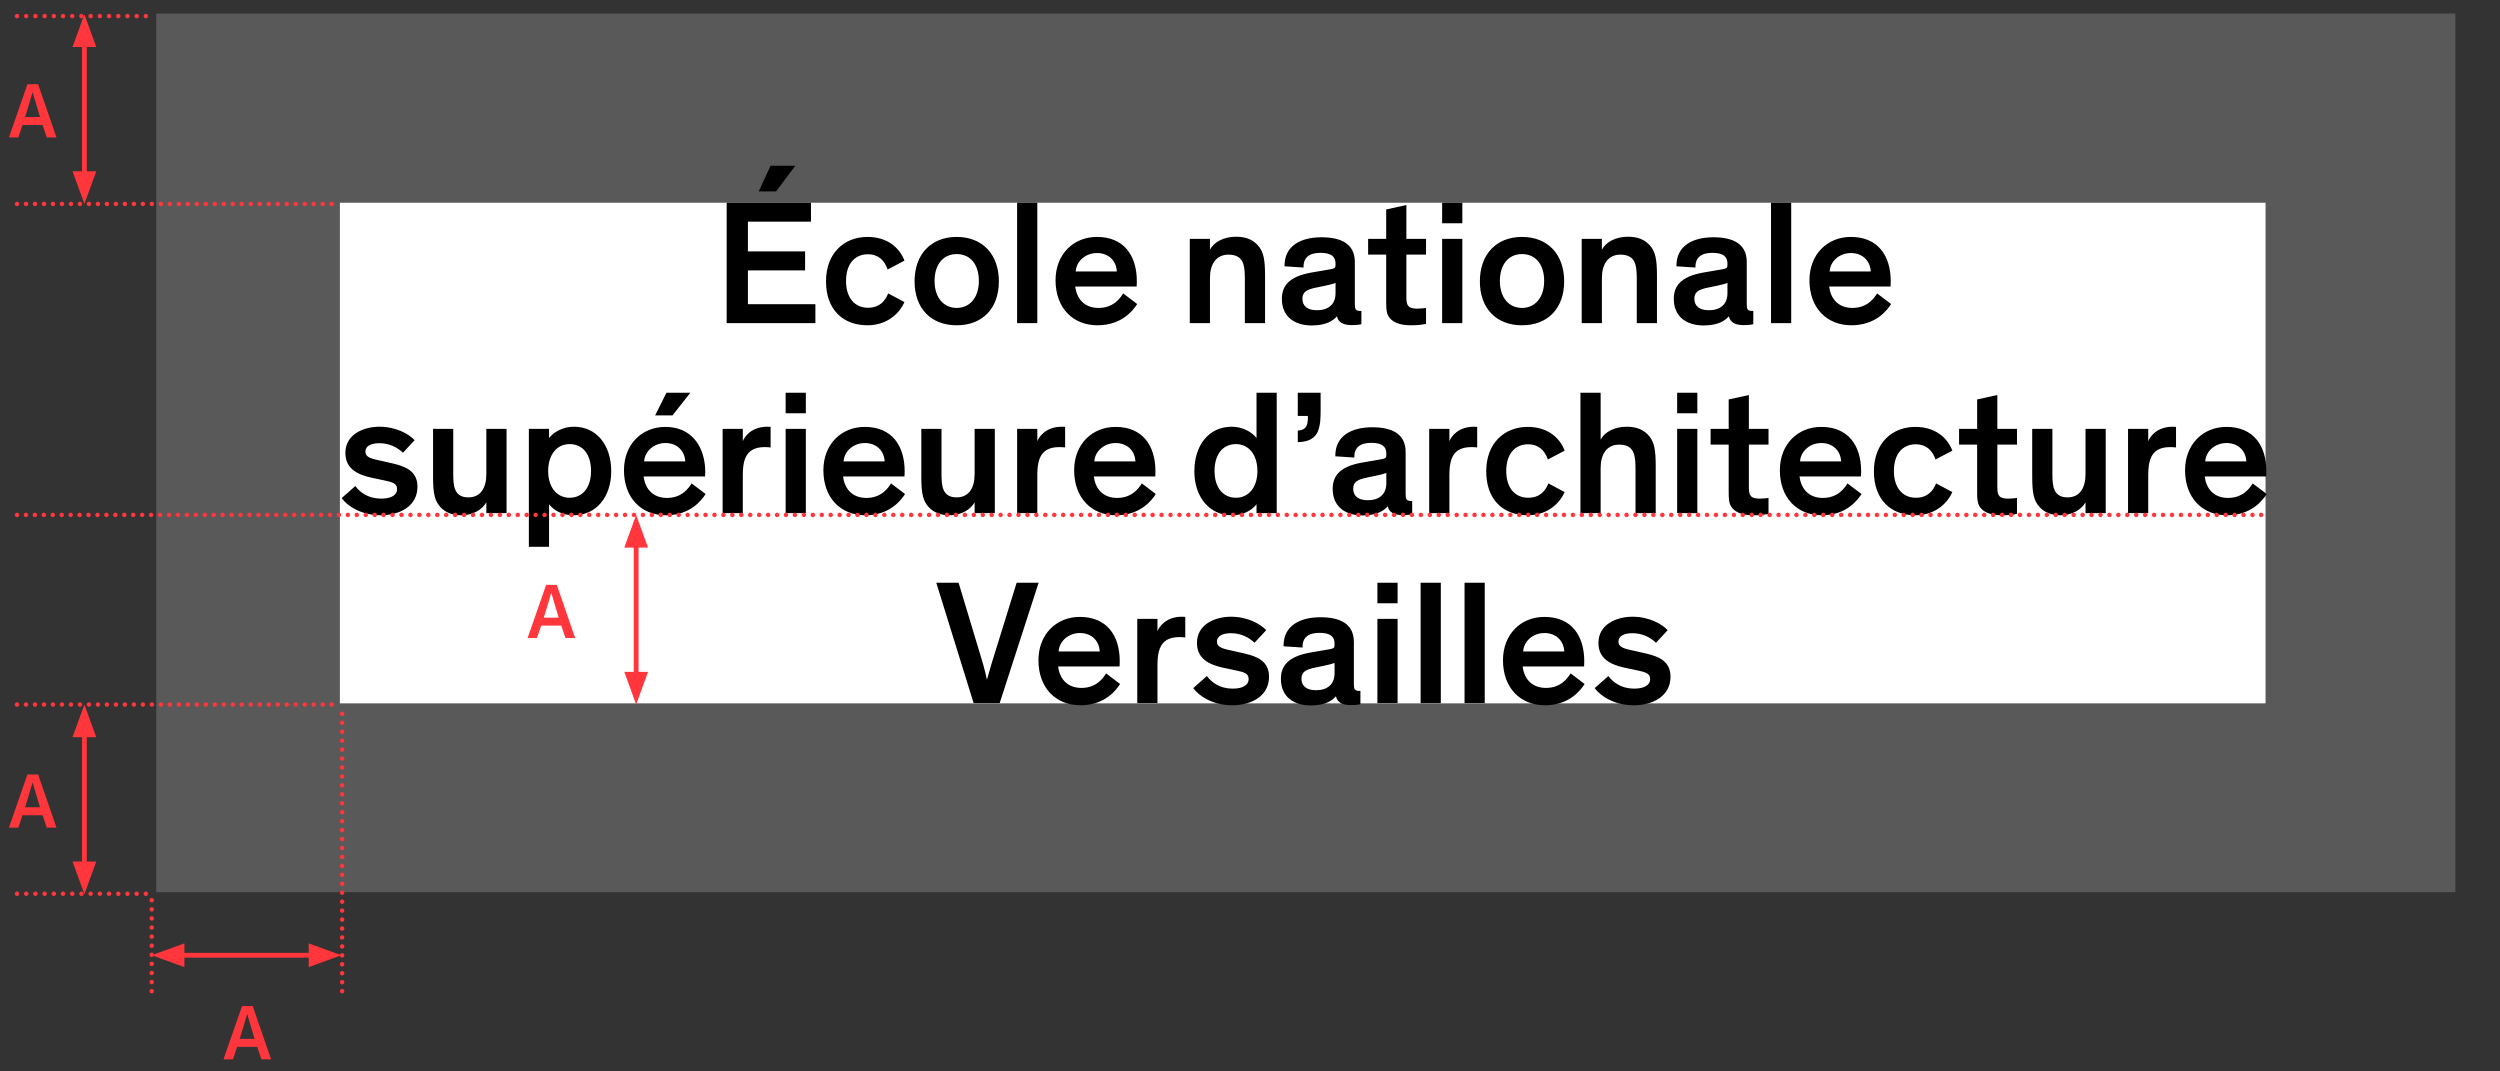 <?xml version="1.0" encoding="UTF-8"?>
<svg xmlns="http://www.w3.org/2000/svg" xmlns:xlink="http://www.w3.org/1999/xlink" width="560pt" height="239.951pt" viewBox="0 0 560 239.951" version="1.1">
<rect x="0" y="0" width="560" height="239.951" fill="#333333" stroke="none"/>
<defs>
<filter id="alpha" filterUnits="objectBoundingBox" x="0%" y="0%" width="100%" height="100%">
  <feColorMatrix type="matrix" in="SourceGraphic" values="0 0 0 0 1 0 0 0 0 1 0 0 0 0 1 0 0 0 1 0"/>
</filter>
<mask id="mask0">
  <g filter="url(#alpha)">
<rect x="0" y="0" width="560" height="239.951" style="fill:rgb(0%,0%,0%);fill-opacity:0.33;stroke:none;"/>
  </g>
</mask>
<clipPath id="clip1">
  <rect x="0" y="0" width="533" height="201"/>
</clipPath>
<g id="surface6" clip-path="url(#clip1)">
<path style=" stroke:none;fill-rule:nonzero;fill:rgb(65.099%,65.099%,65.099%);fill-opacity:1;" d="M 9 199.844 L 524 199.844 L 524 3.031 L 9 3.031 Z M 9 199.844 "/>
</g>
</defs>
<g id="surface1">
<use xlink:href="#surface6" transform="matrix(1,0,0,1,26,0)" mask="url(#mask0)"/>
<path style=" stroke:none;fill-rule:nonzero;fill:rgb(100%,100%,100%);fill-opacity:1;" d="M 76.137 157.551 L 507.484 157.551 L 507.484 45.414 L 76.137 45.414 Z M 76.137 157.551 "/>
<path style=" stroke:none;fill-rule:nonzero;fill:rgb(0%,0%,0%);fill-opacity:1;" d="M 214.723 130.527 L 209.723 130.527 L 218.094 157.504 L 223.926 157.504 L 232.652 130.527 L 227.734 130.527 L 222.098 148.695 L 221.07 152.27 C 221.07 152.109 220.594 150.047 220.195 148.695 Z M 247.766 150.84 C 247.172 151.789 245.664 154.094 242.254 154.094 C 238.922 154.094 237.332 151.871 237.016 149.293 L 250.781 149.293 C 250.781 148.977 250.824 148.461 250.824 148.141 C 250.824 142.348 247.926 138.184 241.895 138.184 C 236.621 138.184 232.613 142.07 232.613 147.902 C 232.613 154.012 236.422 157.98 242.016 157.98 C 247.527 157.98 250.066 154.527 250.902 153.219 Z M 241.895 141.797 C 244.434 141.797 246.219 143.461 246.34 145.922 L 237.133 145.922 C 237.254 143.66 239.316 141.797 241.895 141.797 M 254.75 138.621 L 254.75 157.504 L 259.273 157.504 L 259.273 149.016 C 259.273 147.348 259.43 146.238 259.789 145.285 C 260.461 143.578 261.809 142.707 264.23 142.707 C 264.629 142.707 265.062 142.746 265.5 142.785 L 265.5 138.184 C 265.102 138.145 265.023 138.145 264.785 138.145 C 261.137 138.145 259.629 140.445 259.273 141.398 L 259.273 138.621 Z M 283.629 141.16 C 282.398 139.812 279.504 138.145 275.734 138.145 C 272.125 138.145 268.117 139.891 268.117 144.016 C 268.117 147.469 270.695 148.855 273.988 149.57 L 276.805 150.164 C 278.629 150.562 279.699 150.801 279.699 152.109 C 279.699 153.457 278.391 154.254 276.133 154.254 C 273.234 154.254 271.41 152.863 270.34 151.434 L 267.285 154.133 C 268.434 155.758 271.488 157.98 276.012 157.98 C 280.336 157.98 284.262 155.918 284.262 151.594 C 284.262 148.141 281.684 147.07 278.828 146.398 L 276.566 145.883 C 273.91 145.324 272.598 145.047 272.598 143.699 C 272.598 142.469 273.91 141.836 275.695 141.836 C 277.879 141.836 279.699 142.707 281.008 143.977 Z M 303.266 143.816 C 303.266 139.652 300.094 138.262 295.766 138.262 C 291.246 138.262 287.438 140.129 287.516 144.77 L 291.762 145.047 C 291.719 142.824 293.031 141.758 295.57 141.758 C 297.91 141.758 298.941 142.551 298.941 144.137 L 298.941 144.453 C 298.941 145.164 298.742 145.246 297.75 145.445 L 293.586 146.156 C 291.125 146.594 289.145 147.348 287.992 148.738 C 287.316 149.57 286.922 150.641 286.922 152.07 C 286.922 156.195 289.938 158.02 293.586 158.02 C 296.957 158.02 298.465 156.867 299.219 155.996 L 299.258 155.996 C 299.617 157.465 300.844 157.941 302.59 157.941 C 303.902 157.941 304.496 157.781 304.734 157.742 L 304.734 154.766 L 304.496 154.766 C 303.426 154.766 303.266 154.371 303.266 153.18 Z M 294.777 154.609 C 292.555 154.609 291.523 153.574 291.523 152.027 C 291.523 150.523 292.477 149.969 294.617 149.531 L 296.363 149.176 C 297.711 148.895 298.266 148.738 298.941 148.5 L 298.941 150.801 C 298.941 153.379 297.238 154.609 294.777 154.609 M 313.062 138.621 L 308.539 138.621 L 308.539 157.504 L 313.062 157.504 Z M 313.062 130.527 L 308.539 130.527 L 308.539 135.133 L 313.062 135.133 Z M 322.742 130.527 L 318.219 130.527 L 318.219 157.504 L 322.742 157.504 Z M 332.582 130.527 L 328.059 130.527 L 328.059 157.504 L 332.582 157.504 Z M 351.82 150.84 C 351.227 151.789 349.719 154.094 346.309 154.094 C 342.977 154.094 341.387 151.871 341.07 149.293 L 354.836 149.293 C 354.836 148.977 354.875 148.461 354.875 148.141 C 354.875 142.348 351.98 138.184 345.949 138.184 C 340.672 138.184 336.668 142.07 336.668 147.902 C 336.668 154.012 340.477 157.98 346.07 157.98 C 351.582 157.98 354.121 154.527 354.957 153.219 Z M 345.949 141.797 C 348.488 141.797 350.277 143.461 350.395 145.922 L 341.191 145.922 C 341.309 143.66 343.371 141.797 345.949 141.797 M 373.559 141.16 C 372.332 139.812 369.434 138.145 365.668 138.145 C 362.055 138.145 358.047 139.891 358.047 144.016 C 358.047 147.469 360.629 148.855 363.922 149.57 L 366.738 150.164 C 368.562 150.562 369.633 150.801 369.633 152.109 C 369.633 153.457 368.324 154.254 366.062 154.254 C 363.168 154.254 361.344 152.863 360.27 151.434 L 357.215 154.133 C 358.367 155.758 361.422 157.98 365.945 157.98 C 370.266 157.98 374.195 155.918 374.195 151.594 C 374.195 148.141 371.617 147.07 368.762 146.398 L 366.5 145.883 C 363.84 145.324 362.531 145.047 362.531 143.699 C 362.531 142.469 363.84 141.836 365.625 141.836 C 367.809 141.836 369.633 142.707 370.945 143.977 Z M 373.559 141.16 "/>
<path style=" stroke:none;fill-rule:nonzero;fill:rgb(0%,0%,0%);fill-opacity:1;" d="M 92.879 98.602 C 91.648 97.254 88.754 95.586 84.984 95.586 C 81.375 95.586 77.367 97.332 77.367 101.457 C 77.367 104.91 79.945 106.297 83.238 107.012 L 86.055 107.605 C 87.879 108.004 88.949 108.242 88.949 109.551 C 88.949 110.898 87.641 111.691 85.379 111.691 C 82.484 111.691 80.66 110.305 79.59 108.879 L 76.535 111.574 C 77.684 113.199 80.738 115.422 85.262 115.422 C 89.586 115.422 93.512 113.359 93.512 109.035 C 93.512 105.586 90.934 104.512 88.078 103.836 L 85.816 103.324 C 83.16 102.766 81.848 102.488 81.848 101.141 C 81.848 99.91 83.16 99.277 84.941 99.277 C 87.129 99.277 88.949 100.148 90.258 101.418 Z M 97.004 106.773 C 97.004 110.938 97.48 112.25 98.668 113.598 C 99.781 114.828 101.406 115.422 103.309 115.422 C 106.008 115.422 108.031 114.113 108.941 112.527 L 108.941 114.945 L 113.469 114.945 L 113.469 96.062 L 108.941 96.062 L 108.941 106.18 C 108.941 109.234 107.715 111.414 104.898 111.414 C 103.309 111.414 102.438 110.742 102.004 109.75 C 101.566 108.758 101.527 107.449 101.527 106.098 L 101.527 96.062 L 97.004 96.062 Z M 128.543 115.422 C 133.582 115.422 136.914 111.258 136.914 105.586 C 136.914 99.711 133.66 95.586 128.543 95.586 C 126.082 95.586 124.02 96.777 122.988 98.125 L 122.988 96.062 L 118.465 96.062 L 118.465 122.484 L 122.988 122.484 L 122.988 112.965 C 124.18 114.43 126.004 115.422 128.543 115.422 M 122.789 105.504 C 122.789 101.855 124.734 99.477 127.59 99.477 C 130.484 99.477 132.391 101.695 132.391 105.504 C 132.391 109.234 130.484 111.496 127.59 111.496 C 124.734 111.496 122.789 109.152 122.789 105.504 M 154.922 108.281 C 154.328 109.234 152.82 111.535 149.41 111.535 C 146.078 111.535 144.492 109.312 144.172 106.734 L 157.938 106.734 C 157.938 106.418 157.977 106.098 157.977 105.781 C 157.977 99.992 154.883 95.625 149.051 95.625 C 143.773 95.625 139.77 99.516 139.77 105.344 C 139.77 111.453 143.578 115.422 149.172 115.422 C 154.684 115.422 157.223 111.973 158.059 110.66 Z M 149.051 99.238 C 151.59 99.238 153.379 100.902 153.496 103.359 L 144.293 103.359 C 144.41 101.102 146.473 99.238 149.051 99.238 M 149.289 87.969 L 146.75 93.047 L 150.641 93.047 L 154.645 87.969 Z M 161.867 96.062 L 161.867 114.945 L 166.387 114.945 L 166.387 106.457 C 166.387 104.789 166.547 103.68 166.902 102.727 C 167.578 101.02 168.926 100.148 171.344 100.148 C 171.746 100.148 172.18 100.188 172.617 100.227 L 172.617 95.625 C 172.219 95.586 172.141 95.586 171.902 95.586 C 168.25 95.586 166.746 97.887 166.387 98.84 L 166.387 96.062 Z M 180.508 96.062 L 175.984 96.062 L 175.984 114.945 L 180.508 114.945 Z M 180.508 87.969 L 175.984 87.969 L 175.984 92.574 L 180.508 92.574 Z M 199.594 108.281 C 198.996 109.234 197.492 111.535 194.078 111.535 C 190.746 111.535 189.16 109.312 188.84 106.734 L 202.605 106.734 C 202.605 106.418 202.645 105.902 202.645 105.586 C 202.645 99.793 199.75 95.625 193.723 95.625 C 188.445 95.625 184.438 99.516 184.438 105.344 C 184.438 111.453 188.246 115.422 193.84 115.422 C 199.352 115.422 201.891 111.973 202.727 110.66 Z M 193.723 99.238 C 196.258 99.238 198.047 100.902 198.164 103.359 L 188.961 103.359 C 189.082 101.102 191.141 99.238 193.723 99.238 M 206.375 106.773 C 206.375 110.938 206.852 112.25 208.039 113.598 C 209.152 114.828 210.781 115.422 212.68 115.422 C 215.379 115.422 217.402 114.113 218.316 112.527 L 218.316 114.945 L 222.84 114.945 L 222.84 96.062 L 218.316 96.062 L 218.316 106.18 C 218.316 109.234 217.086 111.414 214.27 111.414 C 212.68 111.414 211.809 110.742 211.375 109.75 C 210.938 108.758 210.898 107.449 210.898 106.098 L 210.898 96.062 L 206.375 96.062 Z M 227.836 96.062 L 227.836 114.945 L 232.359 114.945 L 232.359 106.457 C 232.359 104.789 232.516 103.68 232.875 102.727 C 233.551 101.02 234.898 100.148 237.32 100.148 C 237.715 100.148 238.148 100.188 238.586 100.227 L 238.586 95.625 C 238.191 95.586 238.109 95.586 237.875 95.586 C 234.227 95.586 232.715 97.887 232.359 98.84 L 232.359 96.062 Z M 255.766 108.281 C 255.168 109.234 253.664 111.535 250.25 111.535 C 246.918 111.535 245.332 109.312 245.016 106.734 L 258.781 106.734 C 258.781 106.418 258.82 105.902 258.82 105.586 C 258.82 99.793 255.922 95.625 249.895 95.625 C 244.621 95.625 240.609 99.516 240.609 105.344 C 240.609 111.453 244.418 115.422 250.012 115.422 C 255.527 115.422 258.066 111.973 258.898 110.66 Z M 249.895 99.238 C 252.434 99.238 254.219 100.902 254.336 103.359 L 245.133 103.359 C 245.254 101.102 247.316 99.238 249.895 99.238 M 275.906 115.422 C 278.445 115.422 280.27 114.43 281.461 112.965 L 281.461 114.945 L 285.984 114.945 L 285.984 87.969 L 281.461 87.969 L 281.461 98.125 C 280.43 96.777 278.367 95.586 275.906 95.586 C 270.789 95.586 267.535 99.711 267.535 105.586 C 267.535 111.258 270.871 115.422 275.906 115.422 M 281.66 105.504 C 281.66 109.152 279.715 111.496 276.859 111.496 C 273.965 111.496 272.059 109.234 272.059 105.504 C 272.059 101.695 273.965 99.477 276.859 99.477 C 279.715 99.477 281.66 101.855 281.66 105.504 M 290.703 87.969 L 290.703 93.168 L 292.965 93.168 L 292.965 93.641 C 292.965 95.785 292.172 96.34 290.703 96.461 L 290.703 99.039 C 294.434 98.957 295.465 97.133 295.742 94.277 C 295.781 93.641 295.82 92.73 295.82 92.016 L 295.82 87.969 Z M 314.863 101.258 C 314.863 97.094 311.691 95.707 307.367 95.707 C 302.844 95.707 299.035 97.57 299.113 102.211 L 303.359 102.488 C 303.32 100.27 304.629 99.195 307.168 99.195 C 309.508 99.195 310.539 99.992 310.539 101.578 L 310.539 101.895 C 310.539 102.609 310.344 102.688 309.352 102.887 L 305.184 103.602 C 302.723 104.035 300.742 104.789 299.59 106.18 C 298.918 107.012 298.52 108.082 298.52 109.512 C 298.52 113.637 301.535 115.461 305.184 115.461 C 308.555 115.461 310.062 114.312 310.816 113.438 L 310.855 113.438 C 311.215 114.906 312.445 115.383 314.188 115.383 C 315.5 115.383 316.094 115.223 316.332 115.184 L 316.332 112.211 L 316.094 112.211 C 315.023 112.211 314.863 111.812 314.863 110.621 Z M 306.375 112.051 C 304.152 112.051 303.121 111.02 303.121 109.469 C 303.121 107.965 304.074 107.41 306.215 106.973 L 307.961 106.613 C 309.312 106.336 309.863 106.18 310.539 105.941 L 310.539 108.242 C 310.539 110.82 308.836 112.051 306.375 112.051 M 320.141 96.062 L 320.141 114.945 L 324.664 114.945 L 324.664 106.457 C 324.664 104.789 324.82 103.68 325.176 102.727 C 325.852 101.02 327.203 100.148 329.621 100.148 C 330.02 100.148 330.457 100.188 330.891 100.227 L 330.891 95.625 C 330.496 95.586 330.414 95.586 330.176 95.586 C 326.527 95.586 325.02 97.887 324.664 98.84 L 324.664 96.062 Z M 350.488 100.941 C 349.34 97.965 346.602 95.625 342.199 95.625 C 337 95.625 332.914 99.238 332.914 105.586 C 332.914 111.93 336.723 115.422 342.199 115.422 C 347.035 115.422 349.617 112.25 350.488 110.227 L 346.84 108.281 C 346.164 109.988 344.895 111.496 342.316 111.496 C 339.34 111.496 337.398 109.273 337.398 105.504 C 337.398 101.734 339.301 99.516 342.316 99.516 C 344.617 99.516 346.043 100.902 346.719 102.926 Z M 370.879 104.234 C 370.879 100.586 370.48 99.156 369.609 97.926 C 368.34 96.219 366.555 95.586 364.41 95.586 C 361.559 95.586 359.414 96.816 358.543 98.484 L 358.543 87.969 L 354.02 87.969 L 354.02 114.945 L 358.543 114.945 L 358.543 104.828 C 358.543 101.777 359.891 99.594 362.707 99.594 C 364.652 99.594 365.641 100.426 366.039 101.777 C 366.316 102.727 366.355 103.957 366.355 105.383 L 366.355 114.945 L 370.879 114.945 Z M 380.203 96.062 L 375.68 96.062 L 375.68 114.945 L 380.203 114.945 Z M 380.203 87.969 L 375.68 87.969 L 375.68 92.574 L 380.203 92.574 Z M 396.148 111.535 C 395.672 111.613 394.957 111.691 394.164 111.691 C 393.371 111.691 392.617 111.574 392.262 111.176 C 391.906 110.82 391.746 110.305 391.746 109.234 L 391.746 99.594 L 396.148 99.594 L 396.148 96.062 L 391.746 96.062 L 391.746 88.484 L 387.223 89.477 L 387.223 96.062 L 383.176 96.062 L 383.176 99.594 L 387.223 99.594 L 387.223 109.988 C 387.223 111.812 387.262 112.883 388.016 113.793 C 389.047 115.066 390.953 115.422 392.777 115.422 C 394.125 115.422 395.277 115.305 396.148 115.102 Z M 413.84 108.281 C 413.246 109.234 411.738 111.535 408.328 111.535 C 404.996 111.535 403.41 109.312 403.09 106.734 L 416.855 106.734 C 416.855 106.418 416.895 105.902 416.895 105.586 C 416.895 99.793 414 95.625 407.973 95.625 C 402.691 95.625 398.688 99.516 398.688 105.344 C 398.688 111.453 402.496 115.422 408.09 115.422 C 413.605 115.422 416.141 111.973 416.977 110.66 Z M 407.973 99.238 C 410.508 99.238 412.293 100.902 412.414 103.359 L 403.211 103.359 C 403.328 101.102 405.391 99.238 407.973 99.238 M 437.328 100.941 C 436.176 97.965 433.438 95.625 429.035 95.625 C 423.84 95.625 419.754 99.238 419.754 105.586 C 419.754 111.93 423.559 115.422 429.035 115.422 C 433.875 115.422 436.453 112.25 437.328 110.227 L 433.676 108.281 C 433 109.988 431.734 111.496 429.156 111.496 C 426.18 111.496 424.234 109.273 424.234 105.504 C 424.234 101.734 426.137 99.516 429.156 99.516 C 431.453 99.516 432.883 100.902 433.559 102.926 Z M 451.805 111.535 C 451.328 111.613 450.617 111.691 449.824 111.691 C 449.027 111.691 448.273 111.574 447.918 111.176 C 447.559 110.82 447.402 110.305 447.402 109.234 L 447.402 99.594 L 451.805 99.594 L 451.805 96.062 L 447.402 96.062 L 447.402 88.484 L 442.879 89.477 L 442.879 96.062 L 438.832 96.062 L 438.832 99.594 L 442.879 99.594 L 442.879 109.988 C 442.879 111.812 442.918 112.883 443.676 113.793 C 444.703 115.066 446.609 115.422 448.434 115.422 C 449.785 115.422 450.934 115.305 451.805 115.102 Z M 455.215 106.773 C 455.215 110.938 455.691 112.25 456.883 113.598 C 457.996 114.828 459.621 115.422 461.523 115.422 C 464.223 115.422 466.246 114.113 467.156 112.527 L 467.156 114.945 L 471.68 114.945 L 471.68 96.062 L 467.156 96.062 L 467.156 106.18 C 467.156 109.234 465.926 111.414 463.113 111.414 C 461.523 111.414 460.652 110.742 460.215 109.75 C 459.781 108.758 459.738 107.449 459.738 106.098 L 459.738 96.062 L 455.215 96.062 Z M 476.68 96.062 L 476.68 114.945 L 481.203 114.945 L 481.203 106.457 C 481.203 104.789 481.359 103.68 481.719 102.727 C 482.391 101.02 483.738 100.148 486.16 100.148 C 486.559 100.148 486.996 100.188 487.43 100.227 L 487.43 95.625 C 487.031 95.586 486.953 95.586 486.715 95.586 C 483.066 95.586 481.559 97.887 481.203 98.84 L 481.203 96.062 Z M 504.605 108.281 C 504.012 109.234 502.504 111.535 499.094 111.535 C 495.762 111.535 494.172 109.312 493.855 106.734 L 507.625 106.734 C 507.625 106.418 507.66 105.902 507.66 105.586 C 507.66 99.793 504.766 95.625 498.734 95.625 C 493.461 95.625 489.453 99.516 489.453 105.344 C 489.453 111.453 493.262 115.422 498.855 115.422 C 504.371 115.422 506.91 111.973 507.742 110.66 Z M 498.734 99.238 C 501.273 99.238 503.059 100.902 503.18 103.359 L 493.977 103.359 C 494.094 101.102 496.156 99.238 498.734 99.238 "/>
<path style=" stroke:none;fill-rule:nonzero;fill:rgb(0%,0%,0%);fill-opacity:1;" d="M 172.609 37.121 L 169.953 42.871 L 173.84 42.871 L 178.164 37.121 Z M 181.656 49.656 L 181.656 45.41 L 162.773 45.41 L 162.773 72.387 L 182.648 72.387 L 182.648 68.145 L 167.531 68.145 L 167.531 60.566 L 180.344 60.566 L 180.344 56.32 L 167.531 56.32 L 167.531 49.656 Z M 202.602 58.383 C 201.453 55.41 198.715 53.07 194.309 53.07 C 189.113 53.07 185.027 56.68 185.027 63.023 C 185.027 69.371 188.836 72.863 194.309 72.863 C 199.152 72.863 201.73 69.688 202.602 67.668 L 198.953 65.723 C 198.277 67.43 197.008 68.938 194.43 68.938 C 191.453 68.938 189.512 66.715 189.512 62.945 C 189.512 59.176 191.414 56.953 194.43 56.953 C 196.73 56.953 198.16 58.344 198.832 60.367 Z M 204.863 63.023 C 204.863 69.055 208.512 72.863 214.305 72.863 C 220.098 72.863 223.746 69.055 223.746 63.023 C 223.746 56.953 220.059 53.07 214.305 53.07 C 208.555 53.07 204.863 56.953 204.863 63.023 M 209.344 62.945 C 209.344 59.176 211.328 56.914 214.305 56.914 C 217.281 56.914 219.266 59.137 219.266 62.945 C 219.266 66.676 217.203 68.977 214.305 68.977 C 211.41 68.977 209.344 66.715 209.344 62.945 M 232.355 45.41 L 227.832 45.41 L 227.832 72.387 L 232.355 72.387 Z M 251.594 65.723 C 251 66.676 249.492 68.977 246.082 68.977 C 242.746 68.977 241.164 66.754 240.844 64.176 L 254.609 64.176 C 254.609 63.859 254.652 63.344 254.652 63.023 C 254.652 57.234 251.754 53.07 245.723 53.07 C 240.449 53.07 236.441 56.953 236.441 62.785 C 236.441 68.898 240.25 72.863 245.844 72.863 C 251.355 72.863 253.898 69.41 254.727 68.105 Z M 245.723 56.68 C 248.262 56.68 250.047 58.344 250.168 60.805 L 240.961 60.805 C 241.082 58.543 243.145 56.68 245.723 56.68 M 283.371 61.676 C 283.371 58.027 282.977 56.598 282.102 55.367 C 280.832 53.66 279.047 53.027 276.906 53.027 C 274.047 53.027 271.906 54.258 271.031 55.926 L 271.031 53.504 L 266.512 53.504 L 266.512 72.387 L 271.031 72.387 L 271.031 62.27 C 271.031 59.219 272.383 57.035 275.199 57.035 C 277.141 57.035 278.133 57.867 278.531 59.219 C 278.809 60.168 278.848 61.398 278.848 62.828 L 278.848 72.387 L 283.371 72.387 Z M 303.484 58.703 C 303.484 54.535 300.309 53.148 295.988 53.148 C 291.465 53.148 287.656 55.012 287.734 59.652 L 291.977 59.93 C 291.941 57.711 293.25 56.637 295.789 56.637 C 298.129 56.637 299.16 57.43 299.16 59.02 L 299.16 59.336 C 299.16 60.051 298.961 60.129 297.969 60.328 L 293.805 61.043 C 291.344 61.48 289.363 62.23 288.211 63.621 C 287.535 64.453 287.141 65.523 287.141 66.953 C 287.141 71.078 290.152 72.902 293.805 72.902 C 297.176 72.902 298.684 71.754 299.438 70.883 L 299.477 70.883 C 299.832 72.348 301.066 72.824 302.809 72.824 C 304.117 72.824 304.715 72.664 304.953 72.625 L 304.953 69.652 L 304.715 69.652 C 303.645 69.652 303.484 69.254 303.484 68.062 Z M 294.996 69.492 C 292.773 69.492 291.742 68.461 291.742 66.914 C 291.742 65.406 292.695 64.852 294.836 64.414 L 296.582 64.055 C 297.93 63.777 298.484 63.621 299.16 63.383 L 299.16 65.684 C 299.16 68.262 297.453 69.492 294.996 69.492 M 319.43 68.977 C 318.957 69.055 318.242 69.133 317.449 69.133 C 316.656 69.133 315.902 69.016 315.543 68.617 C 315.188 68.262 315.027 67.746 315.027 66.676 L 315.027 57.035 L 319.43 57.035 L 319.43 53.504 L 315.027 53.504 L 315.027 45.926 L 310.508 46.918 L 310.508 53.504 L 306.461 53.504 L 306.461 57.035 L 310.508 57.035 L 310.508 67.43 C 310.508 69.254 310.547 70.324 311.301 71.238 C 312.332 72.508 314.234 72.863 316.059 72.863 C 317.406 72.863 318.559 72.746 319.43 72.547 Z M 327.562 53.504 L 323.039 53.504 L 323.039 72.387 L 327.562 72.387 Z M 327.562 45.41 L 323.039 45.41 L 323.039 50.016 L 327.562 50.016 Z M 331.492 63.023 C 331.492 69.055 335.141 72.863 340.934 72.863 C 346.723 72.863 350.375 69.055 350.375 63.023 C 350.375 56.953 346.684 53.07 340.934 53.07 C 335.18 53.07 331.492 56.953 331.492 63.023 M 335.973 62.945 C 335.973 59.176 337.957 56.914 340.934 56.914 C 343.91 56.914 345.891 59.137 345.891 62.945 C 345.891 66.676 343.828 68.977 340.934 68.977 C 338.035 68.977 335.973 66.715 335.973 62.945 M 371.16 61.676 C 371.16 58.027 370.766 56.598 369.895 55.367 C 368.621 53.66 366.836 53.027 364.695 53.027 C 361.84 53.027 359.699 54.258 358.824 55.926 L 358.824 53.504 L 354.301 53.504 L 354.301 72.387 L 358.824 72.387 L 358.824 62.27 C 358.824 59.219 360.172 57.035 362.988 57.035 C 364.934 57.035 365.926 57.867 366.324 59.219 C 366.602 60.168 366.637 61.398 366.637 62.828 L 366.637 72.387 L 371.16 72.387 Z M 391.273 58.703 C 391.273 54.535 388.102 53.148 383.777 53.148 C 379.254 53.148 375.445 55.012 375.527 59.652 L 379.77 59.93 C 379.73 57.711 381.039 56.637 383.578 56.637 C 385.918 56.637 386.949 57.43 386.949 59.02 L 386.949 59.336 C 386.949 60.051 386.75 60.129 385.758 60.328 L 381.594 61.043 C 379.137 61.48 377.152 62.23 376 63.621 C 375.328 64.453 374.93 65.523 374.93 66.953 C 374.93 71.078 377.945 72.902 381.594 72.902 C 384.965 72.902 386.473 71.754 387.227 70.883 L 387.27 70.883 C 387.625 72.348 388.852 72.824 390.598 72.824 C 391.91 72.824 392.504 72.664 392.742 72.625 L 392.742 69.652 L 392.504 69.652 C 391.434 69.652 391.273 69.254 391.273 68.062 Z M 382.785 69.492 C 380.562 69.492 379.531 68.461 379.531 66.914 C 379.531 65.406 380.484 64.852 382.625 64.414 L 384.371 64.055 C 385.723 63.777 386.277 63.621 386.949 63.383 L 386.949 65.684 C 386.949 68.262 385.246 69.492 382.785 69.492 M 401.23 45.41 L 396.707 45.41 L 396.707 72.387 L 401.23 72.387 Z M 420.473 65.723 C 419.875 66.676 418.367 68.977 414.957 68.977 C 411.625 68.977 410.039 66.754 409.723 64.176 L 423.488 64.176 C 423.488 63.859 423.527 63.344 423.527 63.023 C 423.527 57.234 420.629 53.07 414.598 53.07 C 409.324 53.07 405.316 56.953 405.316 62.785 C 405.316 68.898 409.125 72.863 414.719 72.863 C 420.234 72.863 422.773 69.41 423.605 68.105 Z M 414.598 56.68 C 417.141 56.68 418.922 58.344 419.043 60.805 L 409.84 60.805 C 409.957 58.543 412.023 56.68 414.598 56.68 "/>
<path style="fill:none;stroke-width:1;stroke-linecap:round;stroke-linejoin:round;stroke:rgb(100%,21.176%,23.137%);stroke-opacity:1;stroke-dasharray:0,2.014;stroke-miterlimit:4;" d="M 0.002 -0 L 67.475 -0 " transform="matrix(1,0,0,-1,5.822,157.816)"/>
<path style="fill:none;stroke-width:1;stroke-linecap:round;stroke-linejoin:round;stroke:rgb(100%,21.176%,23.137%);stroke-opacity:1;stroke-miterlimit:4;" d="M -0 -0 L -0 -0 M 70.492 -0 L 70.492 -0 " transform="matrix(1,0,0,-1,3.809,157.816)"/>
<path style="fill:none;stroke-width:1;stroke-linecap:round;stroke-linejoin:round;stroke:rgb(100%,21.176%,23.137%);stroke-opacity:1;stroke-dasharray:0,2.004;stroke-miterlimit:4;" d="M 0 -0 L 0 59.113 " transform="matrix(1,0,0,-1,76.637,220.012)"/>
<path style="fill:none;stroke-width:1;stroke-linecap:round;stroke-linejoin:round;stroke:rgb(100%,21.176%,23.137%);stroke-opacity:1;stroke-miterlimit:4;" d="M 0 -0 L 0 -0 M 0 62.121 L 0 62.121 " transform="matrix(1,0,0,-1,76.637,222.016)"/>
<path style="fill:none;stroke-width:1;stroke-linecap:round;stroke-linejoin:round;stroke:rgb(100%,21.176%,23.137%);stroke-opacity:1;stroke-dasharray:0,2.062;stroke-miterlimit:4;" d="M 0.001 0 L 25.771 0 " transform="matrix(1,0,0,-1,5.87,200.2)"/>
<path style="fill:none;stroke-width:1;stroke-linecap:round;stroke-linejoin:round;stroke:rgb(100%,21.176%,23.137%);stroke-opacity:1;stroke-miterlimit:4;" d="M -0 0 L -0 0 M 28.863 0 L 28.863 0 " transform="matrix(1,0,0,-1,3.809,200.2)"/>
<path style="fill:none;stroke-width:1;stroke-linecap:round;stroke-linejoin:round;stroke:rgb(100%,21.176%,23.137%);stroke-opacity:1;stroke-dasharray:0,2.036;stroke-miterlimit:4;" d="M -0.001 -0.001 L -0.001 17.304 " transform="matrix(1,0,0,-1,33.989,219.979)"/>
<path style="fill:none;stroke-width:1;stroke-linecap:round;stroke-linejoin:round;stroke:rgb(100%,21.176%,23.137%);stroke-opacity:1;stroke-miterlimit:4;" d="M -0.001 -0.001 L -0.001 -0.001 M -0.001 20.358 L -0.001 20.358 " transform="matrix(1,0,0,-1,33.989,222.014)"/>
<path style="fill:none;stroke-width:1;stroke-linecap:round;stroke-linejoin:round;stroke:rgb(100%,21.176%,23.137%);stroke-opacity:1;stroke-dasharray:0,2.014;stroke-miterlimit:4;" d="M 0.002 0.002 L 67.475 0.002 " transform="matrix(1,0,0,-1,5.822,45.681)"/>
<path style="fill:none;stroke-width:1;stroke-linecap:round;stroke-linejoin:round;stroke:rgb(100%,21.176%,23.137%);stroke-opacity:1;stroke-miterlimit:4;" d="M -0 0.002 L -0 0.002 M 70.492 0.002 L 70.492 0.002 " transform="matrix(1,0,0,-1,3.809,45.681)"/>
<path style="fill:none;stroke-width:1;stroke-linecap:round;stroke-linejoin:round;stroke:rgb(100%,21.176%,23.137%);stroke-opacity:1;stroke-dasharray:0,2.003;stroke-miterlimit:4;" d="M -0.002 0.002 L 499.686 0.002 " transform="matrix(1,0,0,-1,5.811,115.341)"/>
<path style="fill:none;stroke-width:1;stroke-linecap:round;stroke-linejoin:round;stroke:rgb(100%,21.176%,23.137%);stroke-opacity:1;stroke-miterlimit:4;" d="M -0 0.002 L -0 0.002 M 502.691 0.002 L 502.691 0.002 " transform="matrix(1,0,0,-1,3.809,115.341)"/>
<path style="fill:none;stroke-width:1;stroke-linecap:round;stroke-linejoin:round;stroke:rgb(100%,21.176%,23.137%);stroke-opacity:1;stroke-dasharray:0,2.062;stroke-miterlimit:4;" d="M 0.001 0.001 L 25.771 0.001 " transform="matrix(1,0,0,-1,5.87,3.607)"/>
<path style="fill:none;stroke-width:1;stroke-linecap:round;stroke-linejoin:round;stroke:rgb(100%,21.176%,23.137%);stroke-opacity:1;stroke-miterlimit:4;" d="M -0 0.001 L -0 0.001 M 28.863 0.001 L 28.863 0.001 " transform="matrix(1,0,0,-1,3.809,3.607)"/>
<path style="fill:none;stroke-width:1.073;stroke-linecap:butt;stroke-linejoin:miter;stroke:rgb(100%,21.176%,23.137%);stroke-opacity:1;stroke-miterlimit:4;" d="M 0 0.001 L 0 31.337 " transform="matrix(1,0,0,-1,142.5,152.247)"/>
<path style=" stroke:none;fill-rule:nonzero;fill:rgb(100%,21.176%,23.137%);fill-opacity:1;" d="M 142.5 157.816 L 145.16 150.5 L 139.84 150.5 Z M 142.5 157.816 "/>
<path style=" stroke:none;fill-rule:nonzero;fill:rgb(100%,21.176%,23.137%);fill-opacity:1;" d="M 142.5 115.34 L 139.84 122.656 L 145.16 122.656 Z M 142.5 115.34 "/>
<path style="fill:none;stroke-width:1.073;stroke-linecap:butt;stroke-linejoin:miter;stroke:rgb(100%,21.176%,23.137%);stroke-opacity:1;stroke-miterlimit:4;" d="M 0 -0.001 L 0 31.335 " transform="matrix(1,0,0,-1,18.906,194.722)"/>
<path style=" stroke:none;fill-rule:nonzero;fill:rgb(100%,21.176%,23.137%);fill-opacity:1;" d="M 18.906 200.293 L 21.566 192.977 L 16.246 192.977 Z M 18.906 200.293 "/>
<path style=" stroke:none;fill-rule:nonzero;fill:rgb(100%,21.176%,23.137%);fill-opacity:1;" d="M 18.906 157.816 L 16.246 165.133 L 21.566 165.133 Z M 18.906 157.816 "/>
<path style="fill:none;stroke-width:1.073;stroke-linecap:butt;stroke-linejoin:miter;stroke:rgb(100%,21.176%,23.137%);stroke-opacity:1;stroke-miterlimit:4;" d="M 0 -0.001 L 0 31.335 " transform="matrix(1,0,0,-1,18.906,40.112)"/>
<path style=" stroke:none;fill-rule:nonzero;fill:rgb(100%,21.176%,23.137%);fill-opacity:1;" d="M 18.906 45.68 L 21.566 38.367 L 16.246 38.367 Z M 18.906 45.68 "/>
<path style=" stroke:none;fill-rule:nonzero;fill:rgb(100%,21.176%,23.137%);fill-opacity:1;" d="M 18.906 3.207 L 16.246 10.523 L 21.566 10.523 Z M 18.906 3.207 "/>
<path style="fill:none;stroke-width:1.073;stroke-linecap:butt;stroke-linejoin:miter;stroke:rgb(100%,21.176%,23.137%);stroke-opacity:1;stroke-miterlimit:4;" d="M 0.001 0.001 L 31.337 0.001 " transform="matrix(1,0,0,-1,39.558,213.974)"/>
<path style=" stroke:none;fill-rule:nonzero;fill:rgb(100%,21.176%,23.137%);fill-opacity:1;" d="M 33.988 213.973 L 41.305 216.637 L 41.305 211.312 Z M 33.988 213.973 "/>
<path style=" stroke:none;fill-rule:nonzero;fill:rgb(100%,21.176%,23.137%);fill-opacity:1;" d="M 76.465 213.973 L 69.148 211.312 L 69.148 216.637 Z M 76.465 213.973 "/>
<path style=" stroke:none;fill-rule:nonzero;fill:rgb(100%,21.176%,23.137%);fill-opacity:1;" d="M 5.043 28.004 L 9.551 28.004 L 10.48 30.793 L 12.656 30.793 L 8.535 18.867 L 6.148 18.867 L 1.992 30.793 L 4.098 30.793 Z M 8.957 26.215 L 5.625 26.215 L 6.414 23.637 C 6.691 22.691 7.043 21.551 7.289 20.672 L 7.305 20.672 C 7.551 21.551 7.887 22.602 8.148 23.496 Z M 8.957 26.215 "/>
<path style=" stroke:none;fill-rule:nonzero;fill:rgb(100%,21.176%,23.137%);fill-opacity:1;" d="M 5.043 182.613 L 9.551 182.613 L 10.48 185.402 L 12.656 185.402 L 8.535 173.477 L 6.148 173.477 L 1.992 185.402 L 4.098 185.402 Z M 8.957 180.824 L 5.625 180.824 L 6.414 178.246 C 6.691 177.301 7.043 176.16 7.289 175.285 L 7.305 175.285 C 7.551 176.16 7.887 177.211 8.148 178.105 Z M 8.957 180.824 "/>
<path style=" stroke:none;fill-rule:nonzero;fill:rgb(100%,21.176%,23.137%);fill-opacity:1;" d="M 121.23 140.141 L 125.734 140.141 L 126.664 142.926 L 128.84 142.926 L 124.719 131.004 L 122.336 131.004 L 118.18 142.926 L 120.281 142.926 Z M 125.141 138.352 L 121.809 138.352 L 122.598 135.773 C 122.879 134.824 123.227 133.688 123.473 132.809 L 123.492 132.809 C 123.738 133.688 124.07 134.738 124.332 135.633 Z M 125.141 138.352 "/>
<path style=" stroke:none;fill-rule:nonzero;fill:rgb(100%,21.176%,23.137%);fill-opacity:1;" d="M 53.113 234.496 L 57.621 234.496 L 58.551 237.285 L 60.723 237.285 L 56.602 225.359 L 54.219 225.359 L 50.062 237.285 L 52.168 237.285 Z M 57.023 232.707 L 53.691 232.707 L 54.48 230.129 C 54.762 229.184 55.113 228.043 55.359 227.168 L 55.375 227.168 C 55.621 228.043 55.953 229.098 56.219 229.988 Z M 57.023 232.707 "/>
</g>
</svg>
